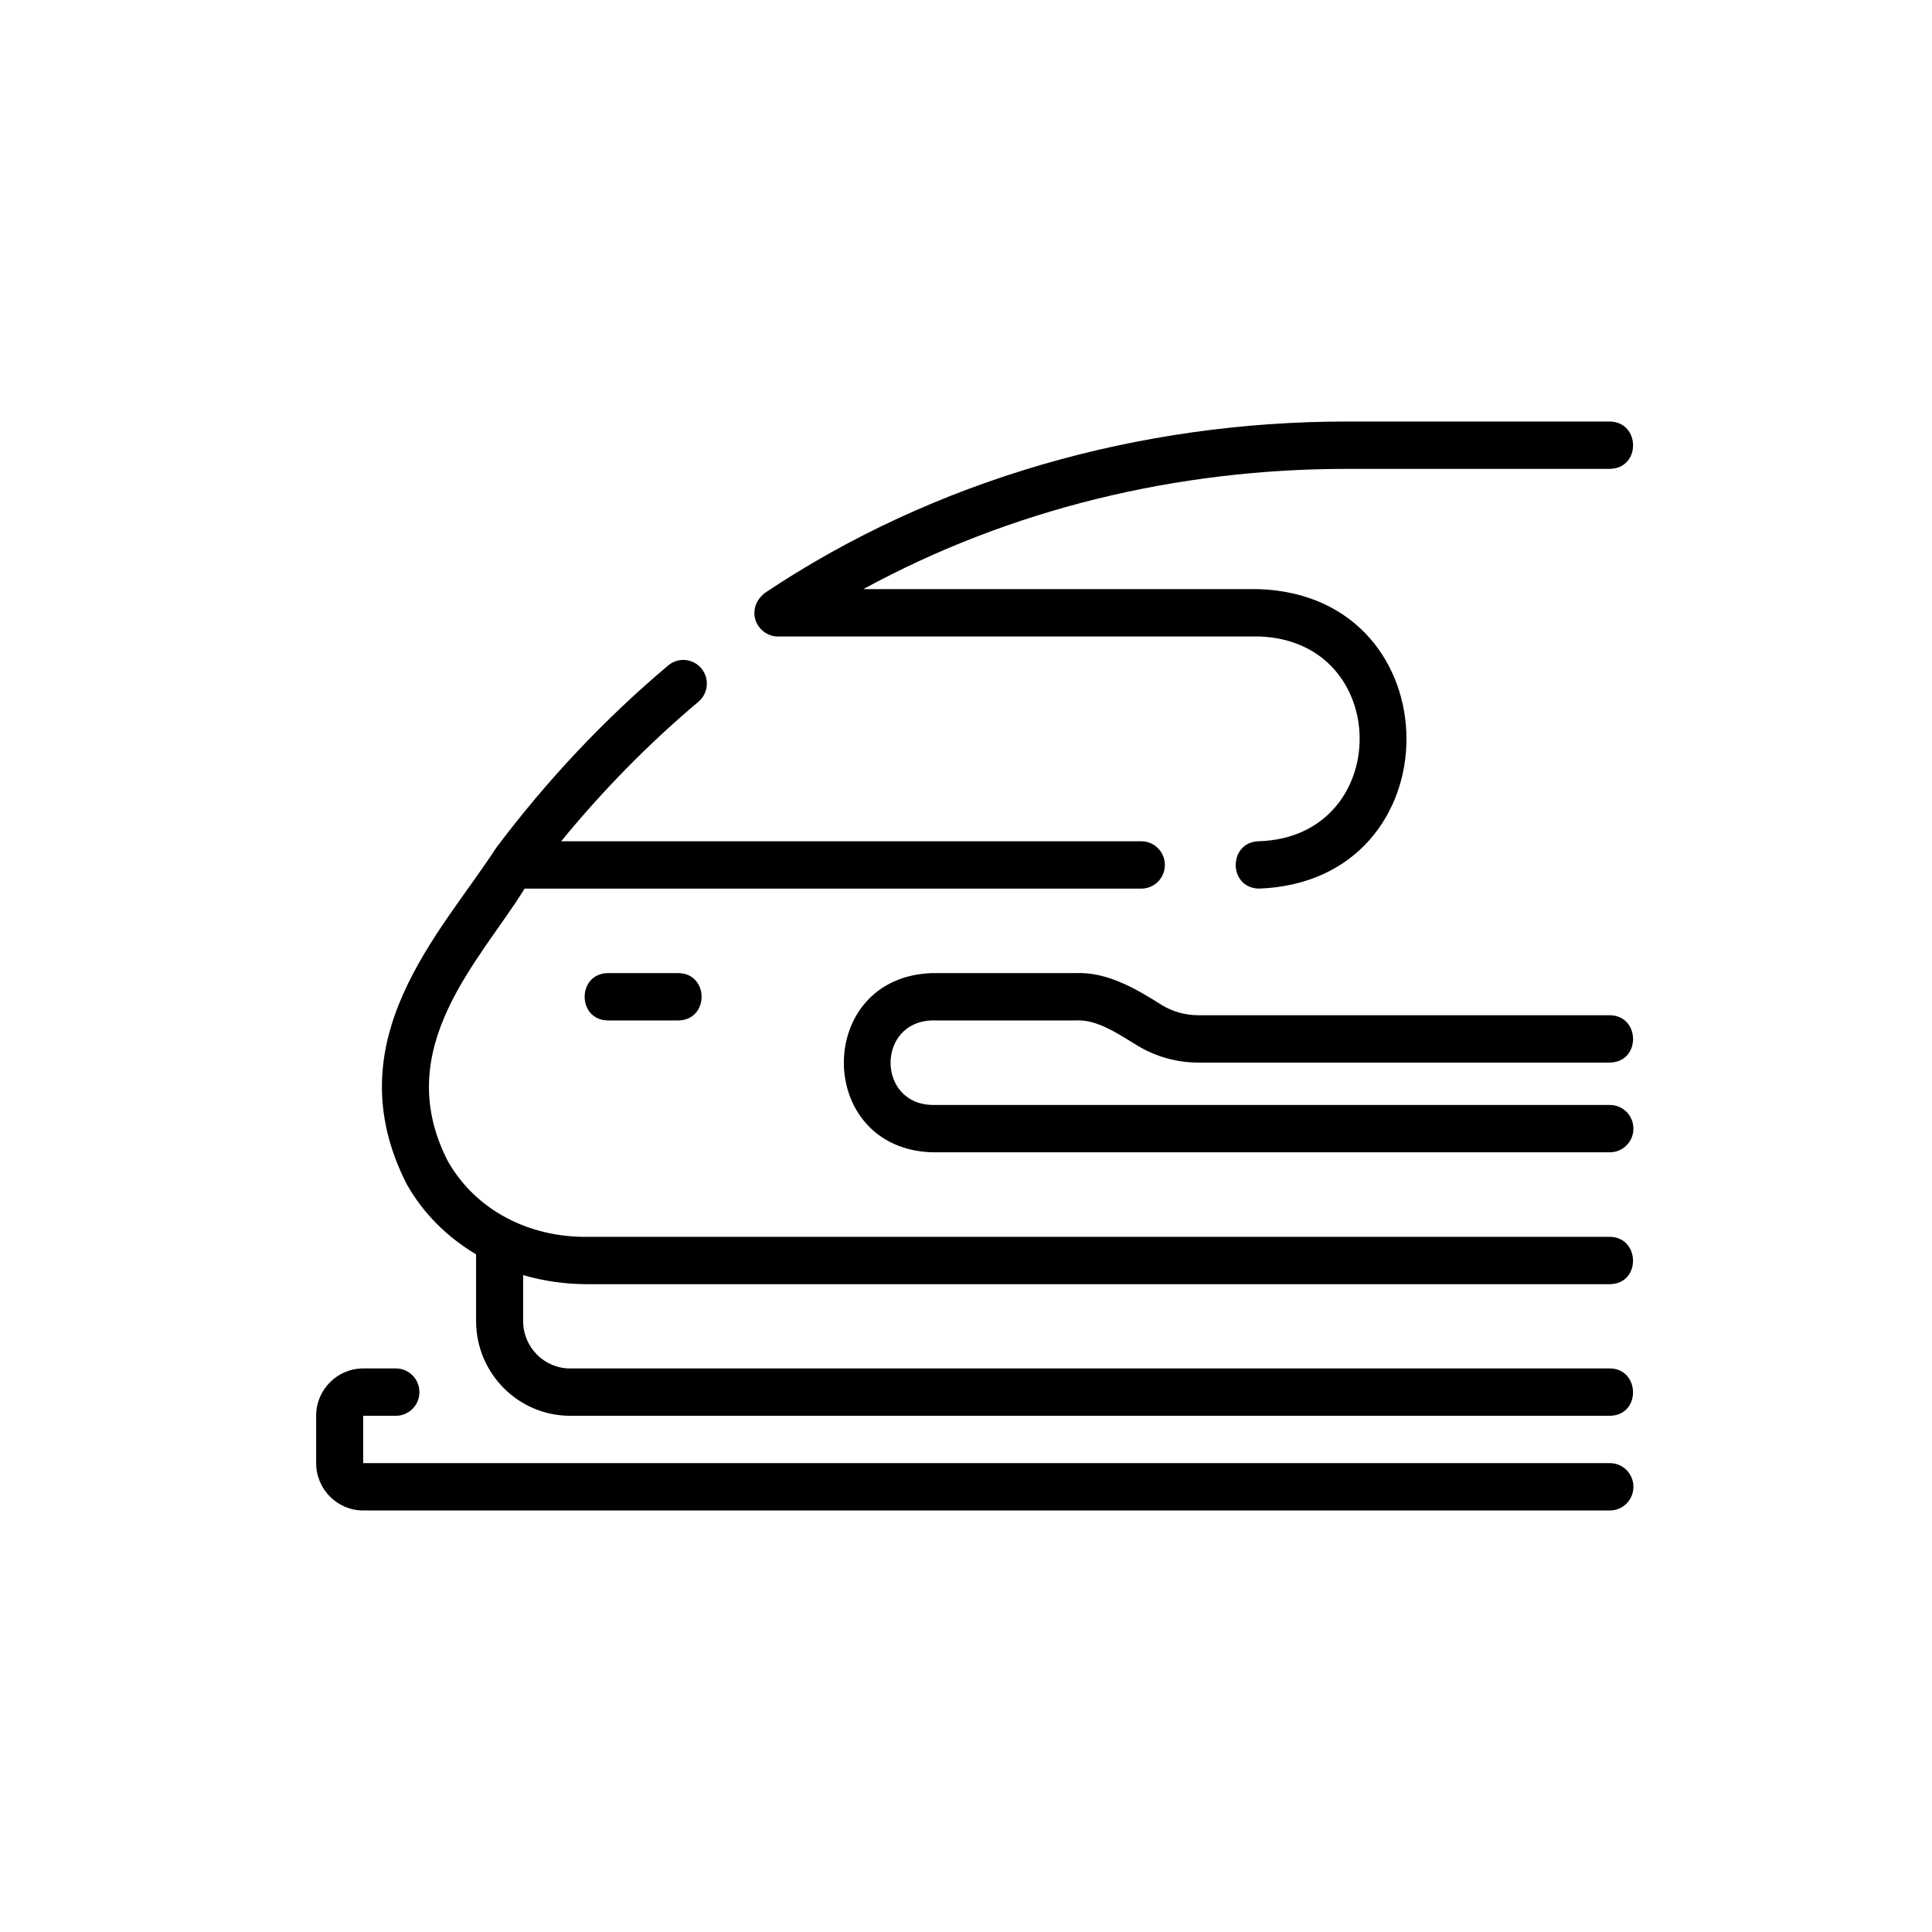 <svg width="110" height="110" viewBox="0 0 110 110" fill="none" xmlns="http://www.w3.org/2000/svg">
<g clip-path="url(#clip0_2699_3801)">
<path d="M42.962 34.764C42.991 34.358 43.233 34.021 43.533 33.77C53.208 27.287 64.916 24 76.66 24H91.66C93.398 24.029 93.442 26.66 91.66 26.696H76.66C67.013 26.699 57.539 28.974 49.153 33.543H71.678C82.865 33.934 82.893 50.193 71.678 50.593C69.909 50.556 69.925 47.929 71.678 47.897C79.312 47.656 79.336 36.484 71.678 36.238H44.276C43.516 36.247 42.857 35.514 42.962 34.764Z" fill="black"/>
<path d="M53.069 62.912H91.661C92.401 62.912 93 63.515 93 64.26C93 65.004 92.401 65.607 91.661 65.607H53.069C46.38 65.397 46.363 55.62 53.069 55.404H61.263C63.037 55.325 64.72 56.316 66.169 57.237C66.79 57.606 67.499 57.803 68.22 57.803H91.661C93.405 57.829 93.434 60.469 91.661 60.499H68.22C67.018 60.499 65.838 60.172 64.803 59.557C63.794 58.958 62.498 58.019 61.263 58.1H53.069C49.927 58.179 49.909 62.828 53.069 62.912Z" fill="black"/>
<path d="M34.607 58.1C32.848 58.071 32.846 55.435 34.607 55.404H38.625C40.385 55.433 40.386 58.07 38.625 58.1H34.607Z" fill="black"/>
<path d="M32.464 77.913H91.66C93.38 77.921 93.452 80.583 91.66 80.609H32.464C29.511 80.609 27.107 78.191 27.107 75.217V71.418C25.439 70.419 24.1 69.091 23.157 67.42C18.974 59.219 25.116 53.118 28.235 48.293C31.108 44.463 34.414 40.94 38.047 37.886C38.615 37.409 39.458 37.485 39.934 38.058C40.407 38.629 40.332 39.478 39.765 39.956C36.935 42.335 34.312 45.011 31.95 47.899H64.983C65.723 47.899 66.323 48.502 66.323 49.246C66.323 49.991 65.723 50.594 64.983 50.594H29.869C27.368 54.661 22.195 59.648 25.486 66.089C27.072 68.906 30.12 70.46 33.442 70.421H91.66C93.381 70.434 93.452 73.088 91.66 73.116H33.442C32.146 73.116 30.929 72.931 29.785 72.599V75.219C29.785 76.705 30.987 77.915 32.464 77.915V77.913Z" fill="black"/>
<path d="M20.679 77.913H22.54C23.28 77.913 23.88 78.516 23.88 79.261C23.88 80.006 23.28 80.609 22.54 80.609H20.679V83.304H91.661C92.401 83.304 93 83.907 93 84.652C93 85.397 92.401 86 91.661 86H20.679C19.202 86 18 84.79 18 83.304V80.609C18 79.123 19.202 77.913 20.679 77.913Z" fill="black"/>
</g>
<defs>
<clipPath id="clip0_2699_3801">
<rect width="75" height="62" fill="white" transform="translate(18 24)"/>
</clipPath>
</defs>
</svg>
